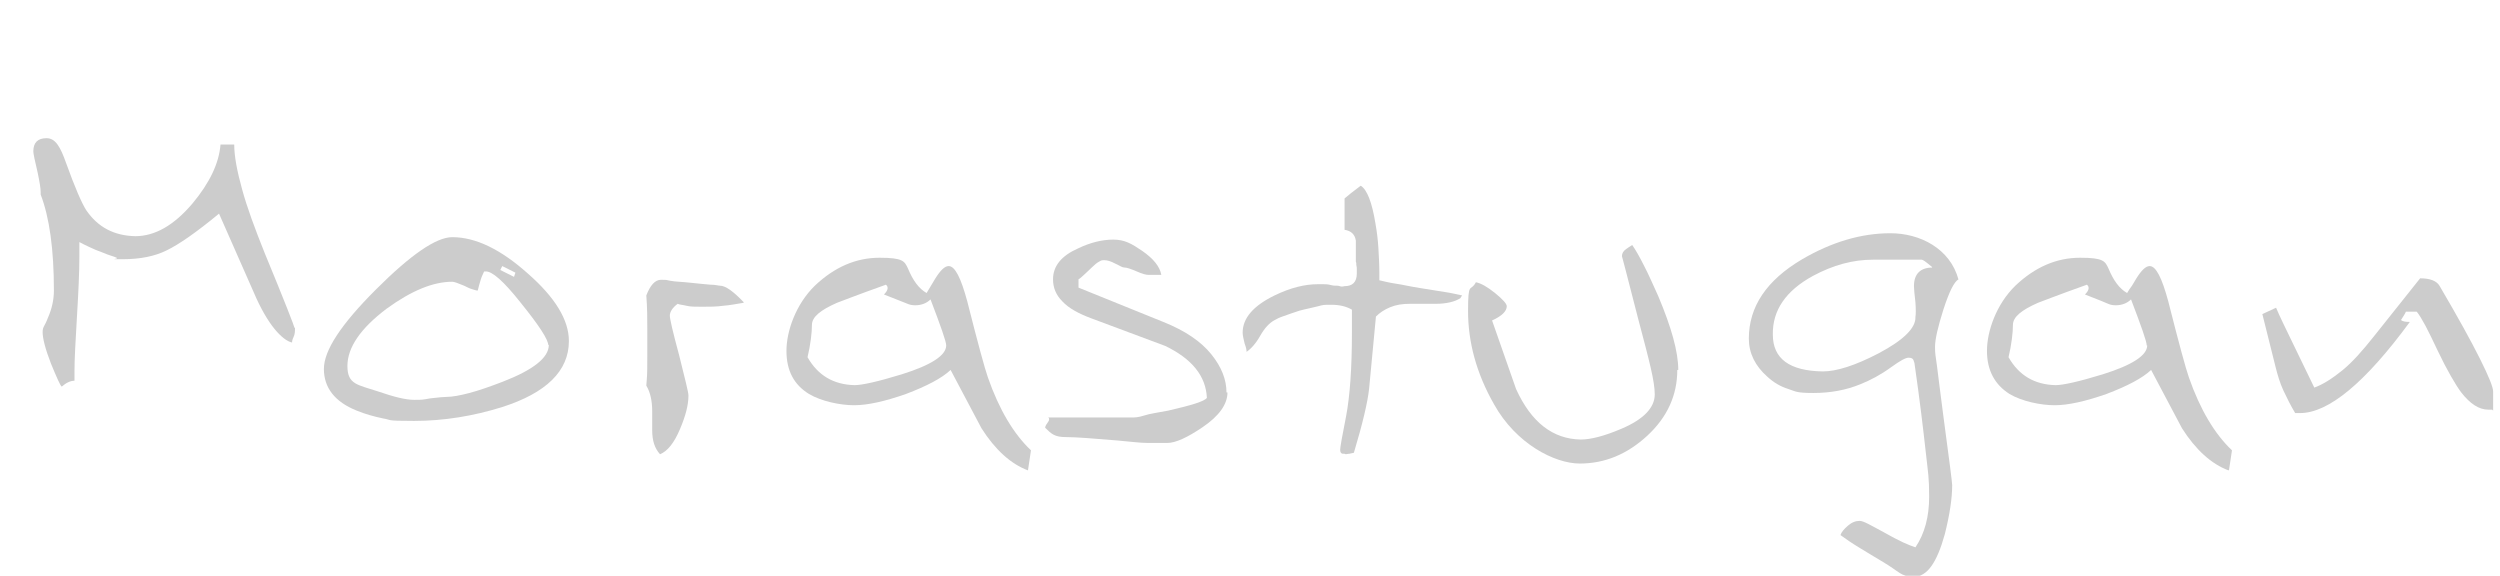 <?xml version="1.0" encoding="UTF-8"?>
<svg id="morastugan-1" xmlns="http://www.w3.org/2000/svg" version="1.1" viewBox="0 0 510.2 117.5">
  <!-- Generator: Adobe Illustrator 29.5.1, SVG Export Plug-In . SVG Version: 2.1.0 Build 141)  -->
  <defs>
    <style>
      .st0 {
        fill: #ccc;
      }
    </style>
  </defs>
  <path class="st0" d="M60.2,67c0,.6,0,1.2-.3,1.8s-.3,1-.3,1.1c-1-.2-2.3-1.2-3.6-2.8s-2.8-4.1-4.2-7.4l-7.1-16.1c-4.6,3.8-8.2,6.3-10.7,7.5-2.4,1.2-5.4,1.8-8.9,1.8s-.7,0-1.3-.3-1.6-.5-2.7-1c-1.1-.4-2.1-.8-2.9-1.2s-1.5-.7-2-1v2.9c0,3.3-.2,7.4-.5,12.4-.3,5-.5,8.7-.5,11.1v1.9c-.8,0-1.7.4-2.6,1.2-.3-.2-1-1.8-2.2-4.7-1.2-3.1-1.7-5.2-1.7-6.4s.4-1.1,1.1-3c.8-1.8,1.2-3.7,1.2-5.5,0-8.4-.9-14.9-2.7-19.6v-.5c0-.7-.2-2-.6-3.9-.6-2.5-.9-4-.9-4.4,0-1.8.9-2.7,2.7-2.7s2.8,1.7,4,5.1c1.8,5,3.2,8.2,4.1,9.6,2.4,3.5,5.7,5.2,10,5.3,4,0,7.9-2.2,11.7-6.7,3.5-4.2,5.4-8.2,5.7-12h2.8c0,2.4.6,5.5,1.6,9.1,1,3.7,2.6,8,4.6,13,4.1,9.9,6.1,15.1,6.1,15.3h.1Z"/>
  <path class="st0" d="M116.1,69.6c0,6.1-4.6,10.6-13.7,13.5-5.8,1.8-11.8,2.8-17.9,2.8s-4.4-.2-6.3-.5c-1.9-.4-3.7-.9-5.4-1.6-4.5-1.8-6.7-4.7-6.7-8.5s3.5-9.1,10.6-16.2c7.1-7.1,12.3-10.7,15.6-10.7,4.8,0,9.9,2.5,15.4,7.4,5.6,4.9,8.4,9.5,8.4,13.8h0ZM111.9,70.5c0-1.2-1.9-4.1-5.7-8.8-3.4-4.3-5.8-6.4-7.1-6.3h-.3c-.2.5-.5,1-.7,1.7-.2.6-.4,1.4-.6,2.2-.4,0-.8-.2-1.2-.3s-1-.4-1.6-.7c-1.2-.5-2-.8-2.4-.8-3.9,0-8.3,1.8-13.4,5.5-5.3,4-8,7.9-8,11.7s2.1,3.8,6.3,5.2c3.2,1.1,5.6,1.7,7.3,1.7s1.6,0,3.3-.3c1.7-.2,2.8-.3,3.3-.3,1.2,0,2.8-.3,4.7-.8,1.9-.5,4.2-1.3,6.8-2.3,6.2-2.4,9.4-4.9,9.4-7.5h-.1ZM105.3,55.7l-2.8-1.4-.4.8,2.8,1.4.3-.9h0Z"/>
  <path class="st0" d="M151.7,61.8c-1.3.2-2.7.5-4.1.6-1.4.2-2.8.2-4.3.2s-2.4,0-3.2-.2-1.4-.2-1.8-.4c-1.1.8-1.6,1.7-1.6,2.4s.6,3.3,1.9,8.1c1.2,4.8,1.9,7.6,1.9,8.2,0,2-.6,4.2-1.7,6.8-1.2,2.9-2.6,4.6-4.1,5.2-1.1-1.2-1.6-2.8-1.6-4.9s0-.5,0-.8v-3.1c0-2.1-.4-3.9-1.2-5.2,0,.2,0-.2.1-1.3s.1-2.7.1-4.9v-5.4c0-2,0-4.3-.2-6.8.8-2.1,1.8-3.2,3-3.2s.9,0,1.9.2,2.3.2,4.1.4c1.7.2,3.1.3,4.1.4,1,0,1.6.2,1.9.2,1.2,0,2.8,1.2,4.9,3.4h0Z"/>
  <path class="st0" d="M209.8,96c-3.5-1.3-6.7-4.2-9.5-8.6l-6.3-11.9c-1.8,1.7-4.9,3.3-9.1,4.9-4.3,1.5-7.8,2.3-10.6,2.3s-6.7-.8-9.2-2.3c-3.1-1.9-4.6-4.8-4.6-8.8s1.9-9.5,5.8-13.3c4-3.8,8.4-5.7,13.2-5.7s5.1.7,5.8,2.2c1,2.4,2.2,4.1,3.8,5,.3-.5.6-1,.9-1.5.3-.5.6-1,.9-1.5,1-1.6,1.9-2.5,2.7-2.5,1.3,0,2.5,2.4,3.8,7.2,2.2,8.7,3.6,13.8,4.2,15.5,2.3,6.6,5.3,11.6,8.8,14.9l-.6,4h0ZM193.1,70.5c0-.8-1.1-3.9-3.2-9.4-.8.8-1.9,1.2-3.1,1.2s-1.5-.3-3.1-.9l-3.3-1.3c.8-.8,1-1.5.4-2-3.1,1.1-5.5,2-7.1,2.6s-2.6,1-2.9,1.1c-3.4,1.5-5.1,2.9-5.1,4.5s-.3,4.1-.9,6.6c2.1,3.7,5.3,5.6,9.6,5.7,1.5,0,4.7-.7,9.6-2.2,6.1-1.9,9.1-3.9,9.1-5.9h0Z"/>
  <path class="st0" d="M250.5,80.1c0,2.4-1.7,4.8-5.1,7.1-3.1,2.1-5.5,3.2-7.2,3.2s-2.3,0-3.9,0c-1.7,0-3.8-.3-6.2-.5-4.9-.4-8.4-.7-10.6-.7s-2.9-.6-4.2-1.9c0-.2.1-.5.4-.9s.4-.6.4-.8,0-.3-.2-.4h17.1c.5,0,1.3,0,2.5-.4s2.9-.6,4.9-1c4.8-1.1,7.4-1.9,7.9-2.6-.2-4.5-3.1-8-8.5-10.6l-15-5.6c-2.7-1-4.7-2.1-6-3.5-1.3-1.3-1.9-2.8-1.9-4.5,0-2.7,1.7-4.8,5.1-6.3,2.5-1.2,4.9-1.8,7.2-1.8s3.7.8,5.9,2.3c2.3,1.6,3.6,3.2,3.9,4.9h-2.6c-.5,0-1.3-.2-2.4-.7-1.2-.5-2-.8-2.5-.8s-.8-.3-1.9-.8c-.9-.5-1.7-.7-2.2-.7s-.6,0-1.1.3c-.4.2-.9.6-1.5,1.2-.7.7-1.3,1.2-1.7,1.6-.4.4-.8.7-1,.8v1.7l17.3,7c4.5,1.8,7.7,4,9.8,6.6s3.1,5.2,3.1,7.8h.2Z"/>
  <path class="st0" d="M298.1,60.8c-.6.4-1.3.7-2.2.9s-1.8.3-2.8.3h-5.3c-1.6,0-2.9.2-4.1.7s-2.1,1.1-2.9,1.9l-1.4,14.8c-.3,2.7-1.3,7-3.1,13l-.9.2c-.4,0-.8.2-1,0h-.3c-.4,0-.6-.3-.6-.8s.4-2.8,1.2-6.8c.8-4.2,1.2-9.9,1.2-17.2v-4.6c-1.2-.7-2.6-1-4.2-1s-1.6,0-2.7.3-2.3.5-3.8.9c-1.3.4-2.3.8-3.2,1.1s-1.5.6-2,.9c-.9.5-1.9,1.5-2.8,3.1s-1.9,2.7-2.8,3.3c0-.4-.1-.9-.4-1.7-.2-.9-.4-1.6-.4-2.2,0-3,2.2-5.5,6.5-7.6,3.3-1.6,6.2-2.3,8.9-2.3s.5,0,1,0,1,0,1.7.2,1.2,0,1.7.2.8,0,1,0c1.6,0,2.5-.8,2.5-2.6s0-.5,0-.8,0-.6-.1-.9c0-.3,0-.5-.1-.7v-4.3c-.2-1.3-1-2-2.3-2.2v-6.4c.7-.6,1.8-1.5,3.3-2.6,1.3.8,2.3,3.4,3,7.7.3,1.7.5,3.3.6,5s.2,3.4.2,5.2v1.4c.9.2,2,.5,3.4.7s3,.6,5,.9c2,.3,3.6.6,5,.8s2.5.5,3.5.7h0l-.3.4Z"/>
  <path class="st0" d="M342.3,75.5c0,5.1-2,9.6-6.1,13.4s-8.7,5.7-13.8,5.7-13-4-17.5-12.1c-3.6-6.3-5.3-12.7-5.3-19s.5-3.8,1.6-5.9c1,.2,2.3.9,3.9,2.2s2.4,2.2,2.4,2.7c0,1-1,2-3,2.9l4.9,14c3.1,6.8,7.5,10.2,13.2,10.3,2,0,4.8-.7,8.3-2.2,4.5-1.9,6.8-4.3,6.8-7s-1.1-6.8-3.4-15.5c-2.2-8.6-3.3-12.8-3.3-12.7,0-.6.3-1.1.9-1.5.3-.2.7-.5,1.2-.8.7,1,1.5,2.4,2.4,4.2.9,1.7,1.8,3.8,2.9,6.2,2.7,6.4,4.1,11.4,4.1,15.1h-.2Z"/>
  <path class="st0" d="M399.7,57c-.9.5-1.9,2.5-3.1,6.2-1.1,3.5-1.7,6-1.7,7.6s.1,1.5.4,3.9c.3,2.3.7,5.7,1.3,10.2,1.2,8.9,1.8,13.6,1.8,14.1,0,2.7-.5,6-1.5,10-1.6,5.8-3.6,8.7-6.3,8.7s-2.9-1-6.3-3c-1.7-1-3.3-2-4.8-2.9s-2.8-1.8-3.9-2.6c.2-.6.7-1.2,1.5-1.9s1.6-1,2.4-1,2.1.8,4.9,2.3c1.6.9,2.9,1.6,4,2.1s1.9.8,2.5,1c1.9-2.8,2.8-6.3,2.8-10.3s-.2-4.7-.7-9.2-1.2-10.5-2.3-18.1c0,0-.1-.3-.2-.6s-.4-.5-1-.5-1.7.6-3.5,1.9c-2.2,1.6-4.3,2.7-6.3,3.5-2.9,1.2-6.1,1.8-9.6,1.8s-3.6-.3-5.1-.8c-1.6-.5-3-1.3-4.3-2.5-2.5-2.2-3.8-4.8-3.8-7.8,0-6.5,3.6-11.9,10.9-16.2,6-3.5,12-5.3,18-5.3s12.2,3.1,13.9,9.5h0ZM394.3,54.5c-1.2-1-1.9-1.6-2.3-1.5h-9.8c-4.1,0-8.1,1.1-12.2,3.3-5.5,3-8.3,7-8.2,12,0,4.9,3.4,7.4,10.2,7.5,2.8,0,6.6-1.2,11.4-3.7,5.1-2.7,7.6-5.2,7.5-7.4.1-.6.1-1.6,0-3-.2-1.7-.3-2.8-.3-3.3,0-2.5,1.3-3.8,3.8-3.8h-.1Z"/>
  <path class="st0" d="M454.8,96c-3.5-1.3-6.7-4.2-9.5-8.6l-6.3-11.9c-1.8,1.7-4.9,3.3-9.1,4.9-4.3,1.5-7.8,2.3-10.6,2.3s-6.7-.8-9.2-2.3c-3-1.9-4.6-4.8-4.6-8.8s1.9-9.5,5.8-13.3c4-3.8,8.4-5.7,13.2-5.7s5.1.7,5.8,2.2c1,2.4,2.2,4.1,3.8,5,.3-.5.6-1,1-1.5.3-.5.6-1,.9-1.5,1-1.6,1.9-2.5,2.7-2.5,1.3,0,2.5,2.4,3.8,7.2,2.2,8.7,3.6,13.8,4.2,15.5,2.3,6.6,5.3,11.6,8.8,14.9l-.6,4h0ZM438.1,70.5c0-.8-1.1-3.9-3.2-9.4-.8.8-1.9,1.2-3.1,1.2s-1.5-.3-3-.9l-3.3-1.3c.8-.8,1-1.5.4-2-3.1,1.1-5.5,2-7.1,2.6s-2.6,1-2.9,1.1c-3.4,1.5-5.1,2.9-5.1,4.5s-.3,4.1-.9,6.6c2.1,3.7,5.3,5.6,9.6,5.7,1.5,0,4.7-.7,9.6-2.2,6.1-1.9,9.1-3.9,9.1-5.9h-.1Z"/>
  <path class="st0" d="M508.6,83.6h-.8c-1.9,0-3.7-1.2-5.5-3.5-.6-.8-1.3-1.9-2.1-3.3s-1.7-3.1-2.7-5.2-1.8-3.8-2.5-5.1c-.7-1.3-1.3-2.3-1.8-2.9h-2.2c-.1.3-.5.9-1,1.7.3.3.9.4,1.8.4-9.1,12.4-16.6,18.6-22.4,18.6h-1c-.9-1.5-1.7-3.1-2.4-4.6s-1.2-3.2-1.6-4.8l-2.7-10.8,2.8-1.3c.8,1.9,1.9,4.1,3.2,6.8,1.3,2.7,2.8,5.8,4.6,9.5,1.7-.6,3.6-1.8,5.7-3.5s4.2-4.1,6.5-7l9.4-11.8c2,0,3.4.5,4,1.6,3.7,6.3,6.4,11.2,8.2,14.8,1.8,3.6,2.7,5.8,2.7,6.7v3.9h0l-.2-.2Z"/>
</svg>